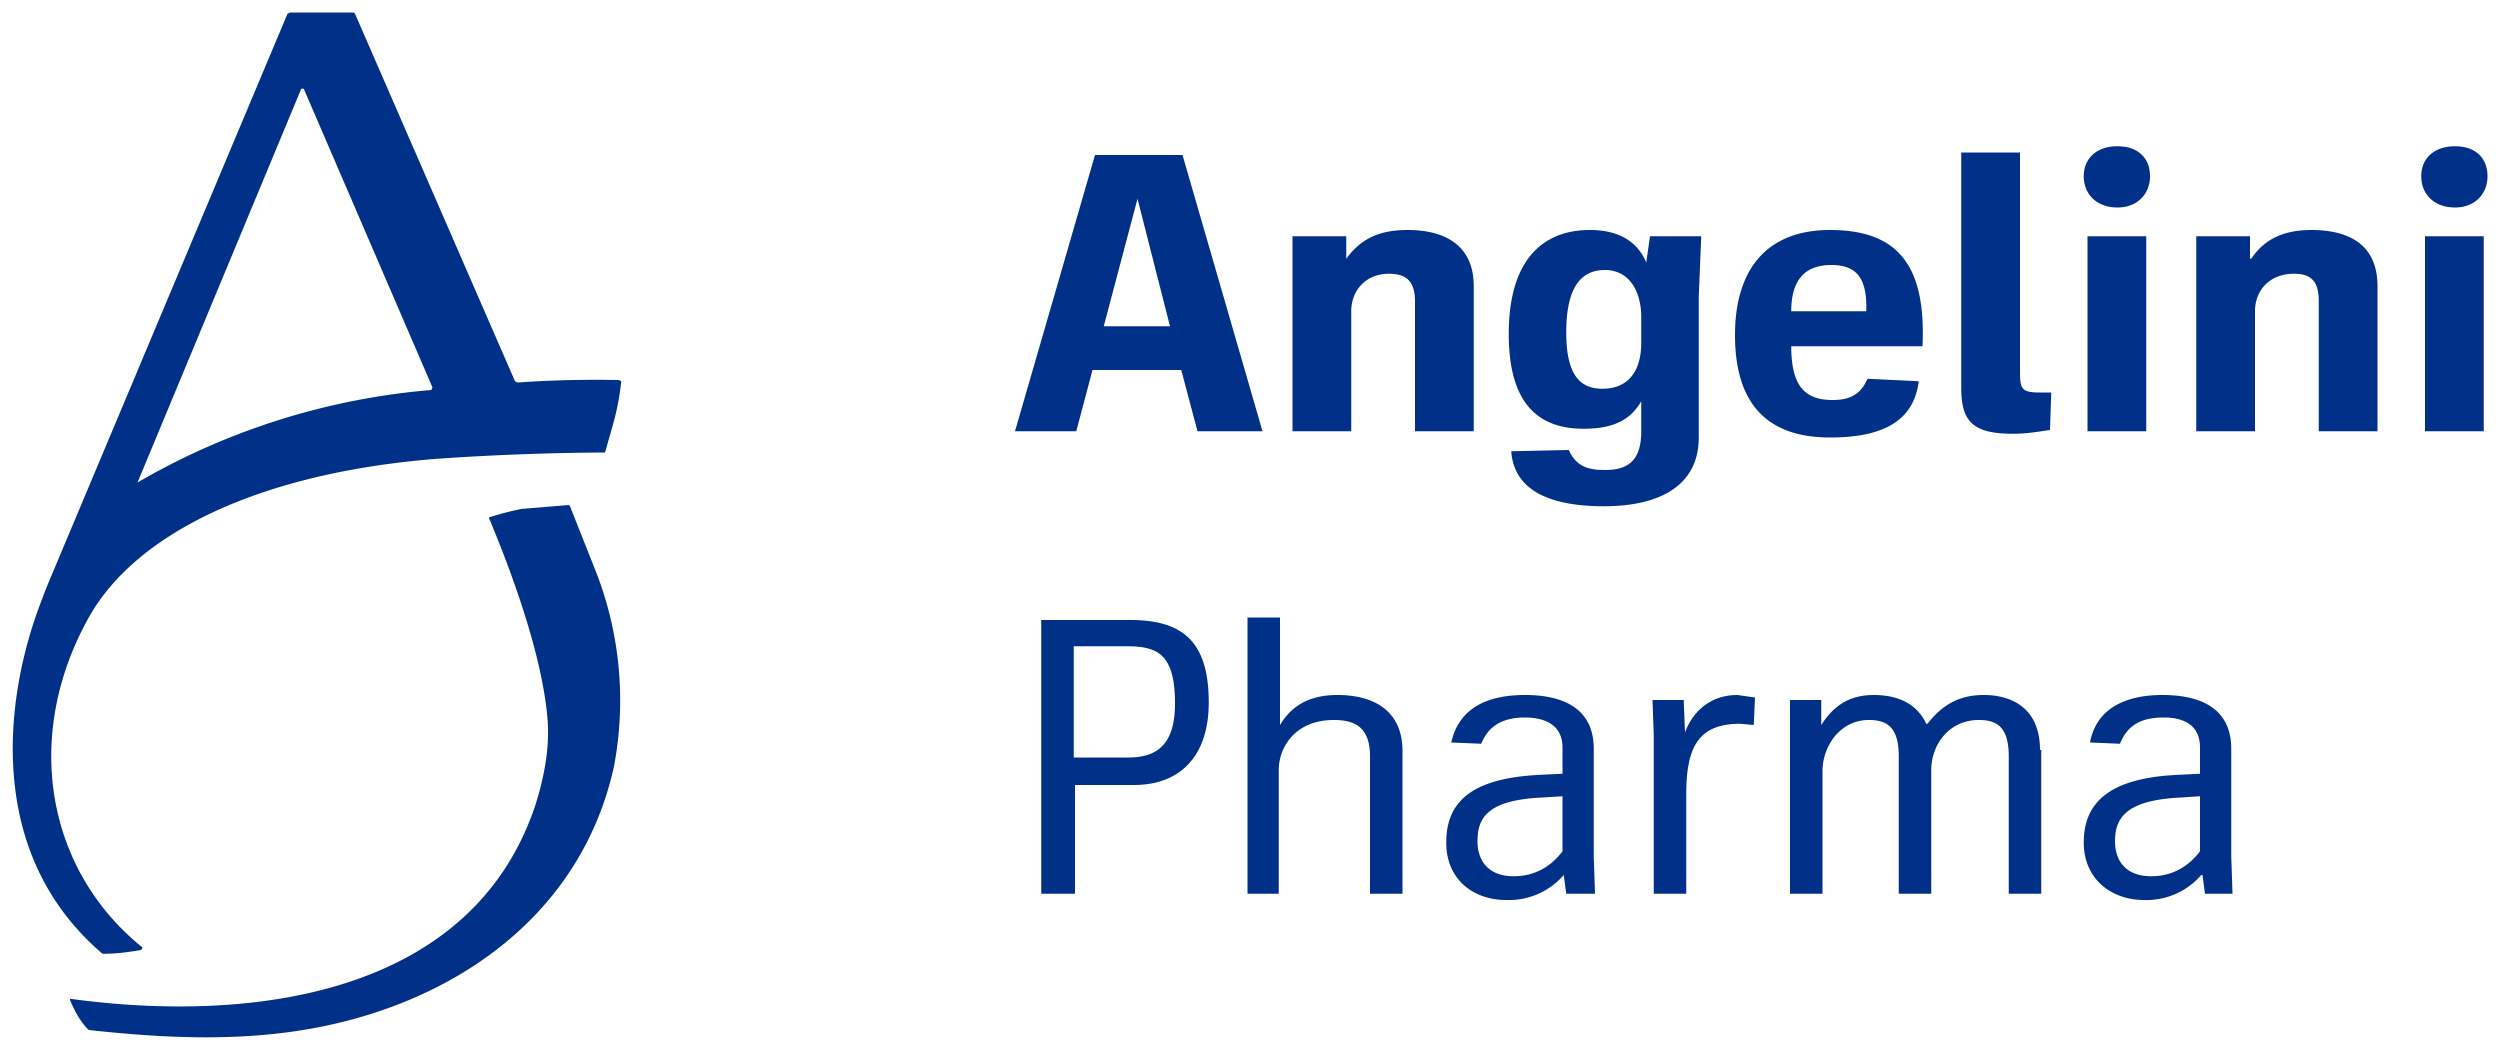 <svg xmlns="http://www.w3.org/2000/svg" viewBox="0 0 2000 840">
  <path fill="#003087" d="m1740 620 20-1v-21c0-18-13-24-29-24-18 0-29 6-35 21l-24-1c5-27 28-38 58-38 31 0 55 11 55 43v86l1 30h-22l-2-15h-1a58 58 0 0 1-46 20c-25 0-48-16-48-46s18-51 73-54zm-19 81c17 0 30-8 39-20v-44l-15 1c-45 2-53 17-53 35 0 16 9 28 29 28zm-88-101v115h-26V605c0-24-10-29-24-29-24 0-38 20-38 40v99h-26V605c0-24-10-29-24-29-23 0-37 21-37 41v98h-26V560h25v20c9-14 21-24 42-24 18 0 34 6 42 23h1c11-14 24-23 45-23 23 0 45 11 45 44zm-286-39 1 25c5-14 18-30 42-30l14 2-1 22-11-1c-35 0-43 21-43 57v79h-26V588l-1-28h25zm-118 59 21-1v-21c0-18-14-24-30-24-17 0-29 6-35 21l-24-1c6-27 28-38 59-38s55 11 55 43v86l1 30h-23l-2-15a58 58 0 0 1-46 20c-26 0-48-16-48-46s17-51 73-54zm-18 81c17 0 30-8 39-20v-44l-16 1c-45 2-52 17-52 35 0 16 9 28 29 28zm-213 14V494h26v86c9-15 23-24 46-24 27 0 52 11 52 45v114h-26V605c0-24-13-29-29-29-31 0-44 22-44 40v99h-26zm-165 0V496h71c42 0 63 17 63 66 0 42-22 66-60 66h-47v87zm27-109h43c24 0 37-12 37-43 0-40-14-46-39-46h-42v89zm1077-465c0-14 10-24 27-24s26 10 26 24-10 25-26 25-27-10-27-25zm3 48h47v156h-47zm-183 156V189h43v18h1c10-15 25-23 48-23 32 0 53 13 53 45v116h-47V241c0-17-7-22-20-22-19 0-31 13-31 30v96h-47zm-90-204c0-14 10-24 27-24s26 10 26 24-10 25-26 25-27-10-27-25zm3 48h47v156h-47zm-101-67h47v175c0 14 1 17 16 17h9l-1 30c-8 1-17 3-30 3-33 0-41-11-41-37zm-31 155h-105c0 32 11 43 33 43 12 0 22-3 28-17l41 2c-4 32-29 45-71 45-53 0-76-30-76-82s25-84 76-84c54 0 77 28 74 93zm-105-28h60c1-28-9-37-28-37-22 0-32 13-32 37zm-161-65c20 0 37 7 45 26l3-21h41l-2 48v113c0 37-29 55-76 55s-72-15-74-44l46-1c6 13 15 16 29 16 19 0 29-8 29-31v-24c-8 14-21 22-46 22-39 0-60-23-60-76 0-54 23-83 65-83zm10 127c18 0 31-11 31-37v-20c0-23-11-38-29-38s-31 12-31 50c0 34 11 45 29 45zm-248 34V189h43v18c11-15 25-23 49-23 31 0 53 13 53 45v116h-47V241c0-17-8-22-21-22-18 0-30 13-30 30v96h-47zm-76 0-13-49h-71l-13 49h-49l64-221h70l64 221zm-75-84h53l-26-102zm-388 43c-6 0-38-1-81 2l-2-1L284 11l-1-1h-51l-2 1L38 468l-2 5-3 8C4 556-13 682 82 763h1c13 0 23-2 30-3l1-2c-77-62-96-169-43-264 38-68 138-116 279-127a2105 2105 0 0 1 134-5l6-21c4-14 6-26 7-36l-2-1zM243 71l103 239-1 2a560 560 0 0 0-235 74L241 71h2zm175 336a234 234 0 0 0-27 7c21 50 43 113 47 161 2 24-3 48-10 70-51 151-226 174-372 154v1c5 12 10 19 14 23l1 1c55 6 110 9 165 1 117-17 227-86 255-211a283 283 0 0 0-14-156l-21-53-1-1-36 3z"/>
</svg>

